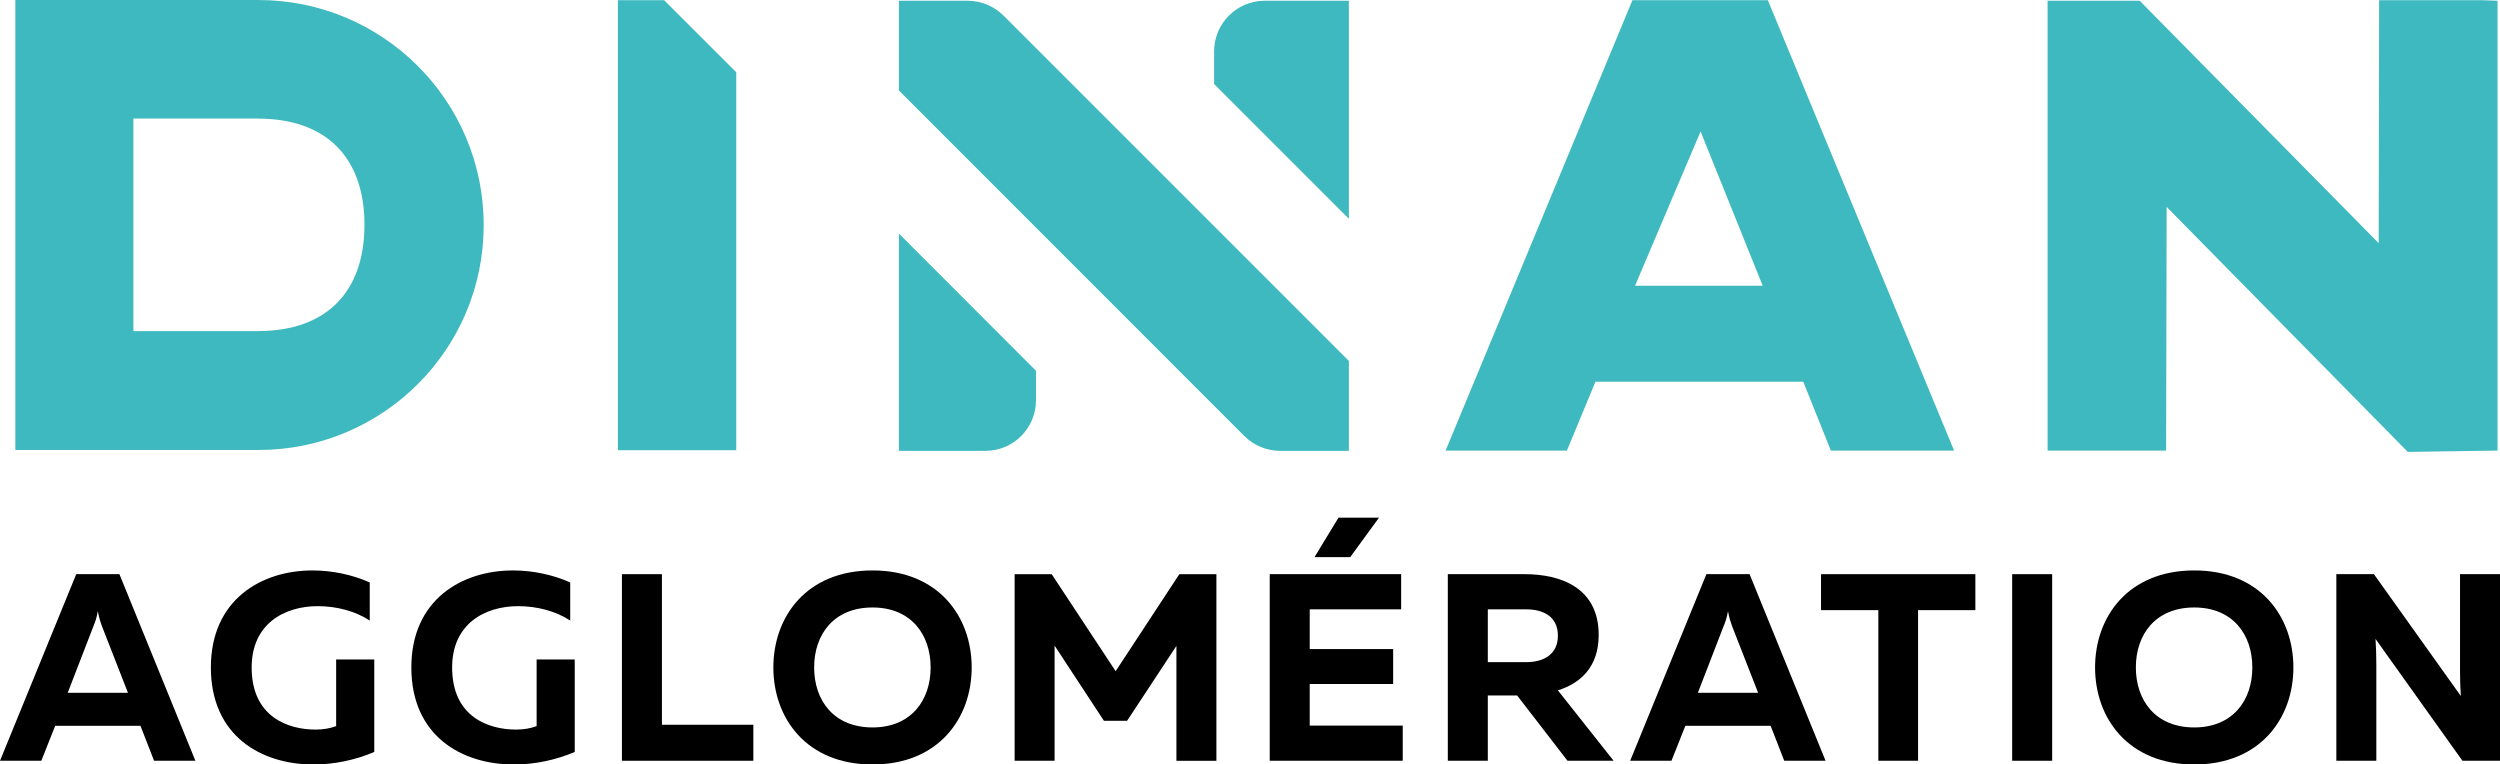<?xml version="1.0" encoding="UTF-8" standalone="no"?>
<!-- Created with Inkscape (http://www.inkscape.org/) -->

<svg
   xmlns:dc="http://purl.org/dc/elements/1.1/"
   xmlns:cc="http://creativecommons.org/ns#"
   xmlns:rdf="http://www.w3.org/1999/02/22-rdf-syntax-ns#"
   xmlns:svg="http://www.w3.org/2000/svg"
   xmlns="http://www.w3.org/2000/svg"
   xmlns:sodipodi="http://sodipodi.sourceforge.net/DTD/sodipodi-0.dtd"
   xmlns:inkscape="http://www.inkscape.org/namespaces/inkscape"
   width="141.111mm"
   height="43.151mm"
   viewBox="0 0 500 152.896"
   id="svg4435"
   version="1.1"
   inkscape:version="0.91 r13725"
   sodipodi:docname="Dinan Agglomération logo 2017.svg">
  <defs
     id="defs4437" />
  <sodipodi:namedview
     id="base"
     pagecolor="#ffffff"
     bordercolor="#666666"
     borderopacity="1.0"
     inkscape:pageopacity="0.0"
     inkscape:pageshadow="2"
     inkscape:zoom="1.2457325"
     inkscape:cx="198.57143"
     inkscape:cy="58.57143"
     inkscape:document-units="px"
     inkscape:current-layer="layer1"
     showgrid="false"
     fit-margin-top="0"
     fit-margin-left="0"
     fit-margin-right="0"
     fit-margin-bottom="0"
     inkscape:window-width="1366"
     inkscape:window-height="705"
     inkscape:window-x="-8"
     inkscape:window-y="-8"
     inkscape:window-maximized="1" />
  <g
     inkscape:label="Calque 1"
     inkscape:groupmode="layer"
     id="layer1"
     transform="translate(-272.529,-388.433)">
    <path
       d="m 705.859,429.812 48.23,49.002 17.946,-0.267 0,-89.967 -3.218,-0.111 -20.466,0 -0.086,48.596 -47.802,-48.485 -18.415,0 0,89.967 23.704,0 0.107,-48.735 z"
       style="fill:#3eb9bf;fill-opacity:1;fill-rule:nonzero;stroke:none"
       id="path76"
       inkscape:connector-curvature="0" />
    <path
       d="m 591.621,464.781 41.564,0.004 5.519,13.763 24.641,0 -37.249,-90.078 -27.078,0 -37.368,90.078 24.259,0 5.712,-13.767 z m 21.025,-50.054 12.423,30.846 -25.529,0 13.105,-30.846 z"
       style="fill:#3eb9bf;fill-opacity:1;fill-rule:nonzero;stroke:none"
       id="path80"
       inkscape:connector-curvature="0" />
    <path
       d="m 369.268,433.454 c 0,-24.904 -20.186,-45.02 -45.09,-45.02 l -48.579,0 0,89.999 48.579,0 c 24.904,0 45.09,-20.079 45.09,-44.979 m -70.06,-21.316 24.982,0 0,0.02 c 13.533,0.004 21.234,7.734 21.234,21.242 0,13.504 -7.73,21.238 -21.234,21.242 l 0,0.013 -24.982,0 0,-42.518 z"
       style="fill:#3eb9bf;fill-opacity:1;fill-rule:nonzero;stroke:none"
       id="path92"
       inkscape:connector-curvature="0" />
    <path
       d="m 542.303,388.581 -16.829,0 c -5.593,0 -10.122,4.533 -10.122,10.122 l 0,6.538 26.951,26.951 0,-43.611 z"
       style="fill:#3eb9bf;fill-opacity:1;fill-rule:nonzero;stroke:none"
       id="path96"
       inkscape:connector-curvature="0" />
    <path
       d="m 542.303,460.621 -69.057,-69.057 c -1.911,-1.907 -4.5,-2.984 -7.204,-2.984 l -13.726,0 0,17.951 69.057,69.086 c 1.911,1.911 4.5,2.988 7.204,2.988 l 13.726,0 0,-17.983 z"
       style="fill:#3eb9bf;fill-opacity:1;fill-rule:nonzero;stroke:none"
       id="path100"
       inkscape:connector-curvature="0" />
    <path
       d="m 479.726,462.585 -27.411,-27.435 0,43.455 17.289,0 c 5.589,0 10.122,-4.533 10.122,-10.126 l 0,-5.893 z"
       style="fill:#3eb9bf;fill-opacity:1;fill-rule:nonzero;stroke:none"
       id="path104"
       inkscape:connector-curvature="0" />
    <path
       d="m 287.776,503.265 -15.246,37.319 8.264,0 2.77,-6.986 17.059,0 2.721,6.986 8.264,0 -15.197,-37.319 -8.634,0 z m -1.705,23.725 5.17,-13.385 c 0.321,-0.744 0.588,-1.492 0.855,-2.93 0.267,1.438 0.53,2.186 0.797,2.93 l 5.227,13.385 -12.049,0 z"
       style="fill:#000000;fill-opacity:1;fill-rule:nonzero;stroke:none"
       id="path108"
       inkscape:connector-curvature="0" />
    <path
       d="m 339.758,533.653 c -1.118,0.427 -2.507,0.695 -4.105,0.695 -5.49,0 -12.793,-2.507 -12.793,-12.423 0,-8.741 6.555,-12.263 13.22,-12.263 3.785,0 7.57,1.015 10.397,2.881 l 0,-7.623 c -3.468,-1.545 -7.467,-2.4 -11.466,-2.4 -10.233,0 -20.309,5.864 -20.309,19.405 0,13.701 10.077,19.405 20.523,19.405 4.159,0 8.425,-0.908 12.156,-2.507 l 0,-18.497 -7.623,0 0,13.327 z"
       style="fill:#000000;fill-opacity:1;fill-rule:nonzero;stroke:none"
       id="path112"
       inkscape:connector-curvature="0" />
    <path
       d="m 379.853,533.653 c -1.118,0.427 -2.503,0.695 -4.105,0.695 -5.49,0 -12.793,-2.507 -12.793,-12.423 0,-8.741 6.555,-12.263 13.22,-12.263 3.785,0 7.57,1.015 10.397,2.881 l 0,-7.623 c -3.468,-1.545 -7.467,-2.4 -11.466,-2.4 -10.233,0 -20.309,5.864 -20.309,19.405 0,13.701 10.077,19.405 20.523,19.405 4.159,0 8.425,-0.908 12.156,-2.507 l 0,-18.497 -7.623,0 0,13.327 z"
       style="fill:#000000;fill-opacity:1;fill-rule:nonzero;stroke:none"
       id="path116"
       inkscape:connector-curvature="0" />
    <path
       d="m 404.913,503.265 -7.997,0 0,37.319 26.281,0 0,-7.2 -18.283,0 0,-30.119 z"
       style="fill:#000000;fill-opacity:1;fill-rule:nonzero;stroke:none"
       id="path120"
       inkscape:connector-curvature="0" />
    <path
       d="m 447.033,502.519 c -13.22,0 -19.833,9.275 -19.833,19.405 0,10.13 6.612,19.405 19.833,19.405 13.22,0 19.833,-9.275 19.833,-19.405 0,-10.13 -6.612,-19.405 -19.833,-19.405 m 0,31.401 c -7.784,0 -11.675,-5.437 -11.675,-11.996 0,-6.559 3.892,-11.996 11.675,-11.996 7.73,0 11.622,5.437 11.622,11.996 0,6.559 -3.892,11.996 -11.622,11.996"
       style="fill:#000000;fill-opacity:1;fill-rule:nonzero;stroke:none"
       id="path132"
       inkscape:connector-curvature="0" />
    <path
       d="m 495.657,522.67 -12.793,-19.405 -7.41,0 0,37.319 7.993,0 0,-23.03 9.863,15.033 4.64,0 9.863,-14.979 0,22.977 7.997,0 0,-37.319 -7.414,0 -12.74,19.405 z"
       style="fill:#000000;fill-opacity:1;fill-rule:nonzero;stroke:none"
       id="path136"
       inkscape:connector-curvature="0" />
    <path
       d="m 535.433,499.854 7.142,0 5.758,-7.89 -8.104,0 -4.796,7.89 z"
       style="fill:#000000;fill-opacity:1;fill-rule:nonzero;stroke:none"
       id="path140"
       inkscape:connector-curvature="0" />
    <path
       d="m 534.474,525.229 16.685,0 0,-6.982 -16.685,0 0,-7.944 18.283,0 0,-7.04 -26.281,0 0,37.319 26.601,0 0,-7.036 -18.604,0 0,-8.318 z"
       style="fill:#000000;fill-opacity:1;fill-rule:nonzero;stroke:none"
       id="path144"
       inkscape:connector-curvature="0" />
    <path
       d="m 592.266,515.42 c 0,-9.436 -7.57,-12.156 -14.819,-12.156 l -15.353,0 0,37.319 7.997,0 0,-13.06 5.86,0 10.077,13.06 9.222,0 -11.141,-14.075 c 4.533,-1.438 8.157,-4.689 8.157,-11.088 m -14.449,5.437 -7.726,0 0,-10.553 7.726,0 c 3.362,0 6.292,1.438 6.292,5.277 0,3.785 -2.93,5.277 -6.292,5.277"
       style="fill:#000000;fill-opacity:1;fill-rule:nonzero;stroke:none"
       id="path156"
       inkscape:connector-curvature="0" />
    <path
       d="m 613.808,503.265 -15.246,37.319 8.264,0 2.77,-6.986 17.059,0 2.721,6.986 8.264,0 -15.197,-37.319 -8.634,0 z m -1.705,23.725 5.17,-13.385 c 0.321,-0.744 0.588,-1.492 0.855,-2.93 0.267,1.438 0.53,2.186 0.797,2.93 l 5.227,13.385 -12.049,0 z"
       style="fill:#000000;fill-opacity:1;fill-rule:nonzero;stroke:none"
       id="path160"
       inkscape:connector-curvature="0" />
    <path
       d="m 636.736,510.462 11.462,0 0,30.119 7.944,0 0,-30.119 11.462,0 0,-7.196 -30.867,0 0,7.196 z"
       style="fill:#000000;fill-opacity:1;fill-rule:nonzero;stroke:none"
       id="path164"
       inkscape:connector-curvature="0" />
    <path
       d="m 674.966,540.583 7.997,0 0,-37.319 -7.997,0 0,37.319 z"
       style="fill:#000000;fill-opacity:1;fill-rule:nonzero;stroke:none"
       id="path166"
       inkscape:connector-curvature="0" />
    <path
       d="m 711.376,502.519 c -13.22,0 -19.833,9.275 -19.833,19.405 0,10.13 6.612,19.405 19.833,19.405 13.22,0 19.833,-9.275 19.833,-19.405 0,-10.13 -6.612,-19.405 -19.833,-19.405 m 0,31.401 c -7.784,0 -11.675,-5.437 -11.675,-11.996 0,-6.559 3.892,-11.996 11.675,-11.996 7.73,0 11.622,5.437 11.622,11.996 0,6.559 -3.892,11.996 -11.622,11.996"
       style="fill:#000000;fill-opacity:1;fill-rule:nonzero;stroke:none"
       id="path178"
       inkscape:connector-curvature="0" />
    <path
       d="m 764.532,503.265 0,19.245 c 0,1.705 0.053,3.571 0.16,5.116 l -17.379,-24.361 -7.516,0 0,37.319 7.997,0 0,-19.245 c 0,-1.705 -0.054,-3.575 -0.16,-5.121 l 17.379,24.366 7.516,0 0,-37.319 -7.997,0 z"
       style="fill:#000000;fill-opacity:1;fill-rule:nonzero;stroke:none"
       id="path182"
       inkscape:connector-curvature="0" />
    <path
       d="m 419.778,402.887 -14.433,-14.42 -9.234,0 0,90.004 23.667,0 0,-75.583 z"
       style="fill:#3eb9bf;fill-opacity:1;fill-rule:nonzero;stroke:none"
       id="path186"
       inkscape:connector-curvature="0" />
  </g>
</svg>
